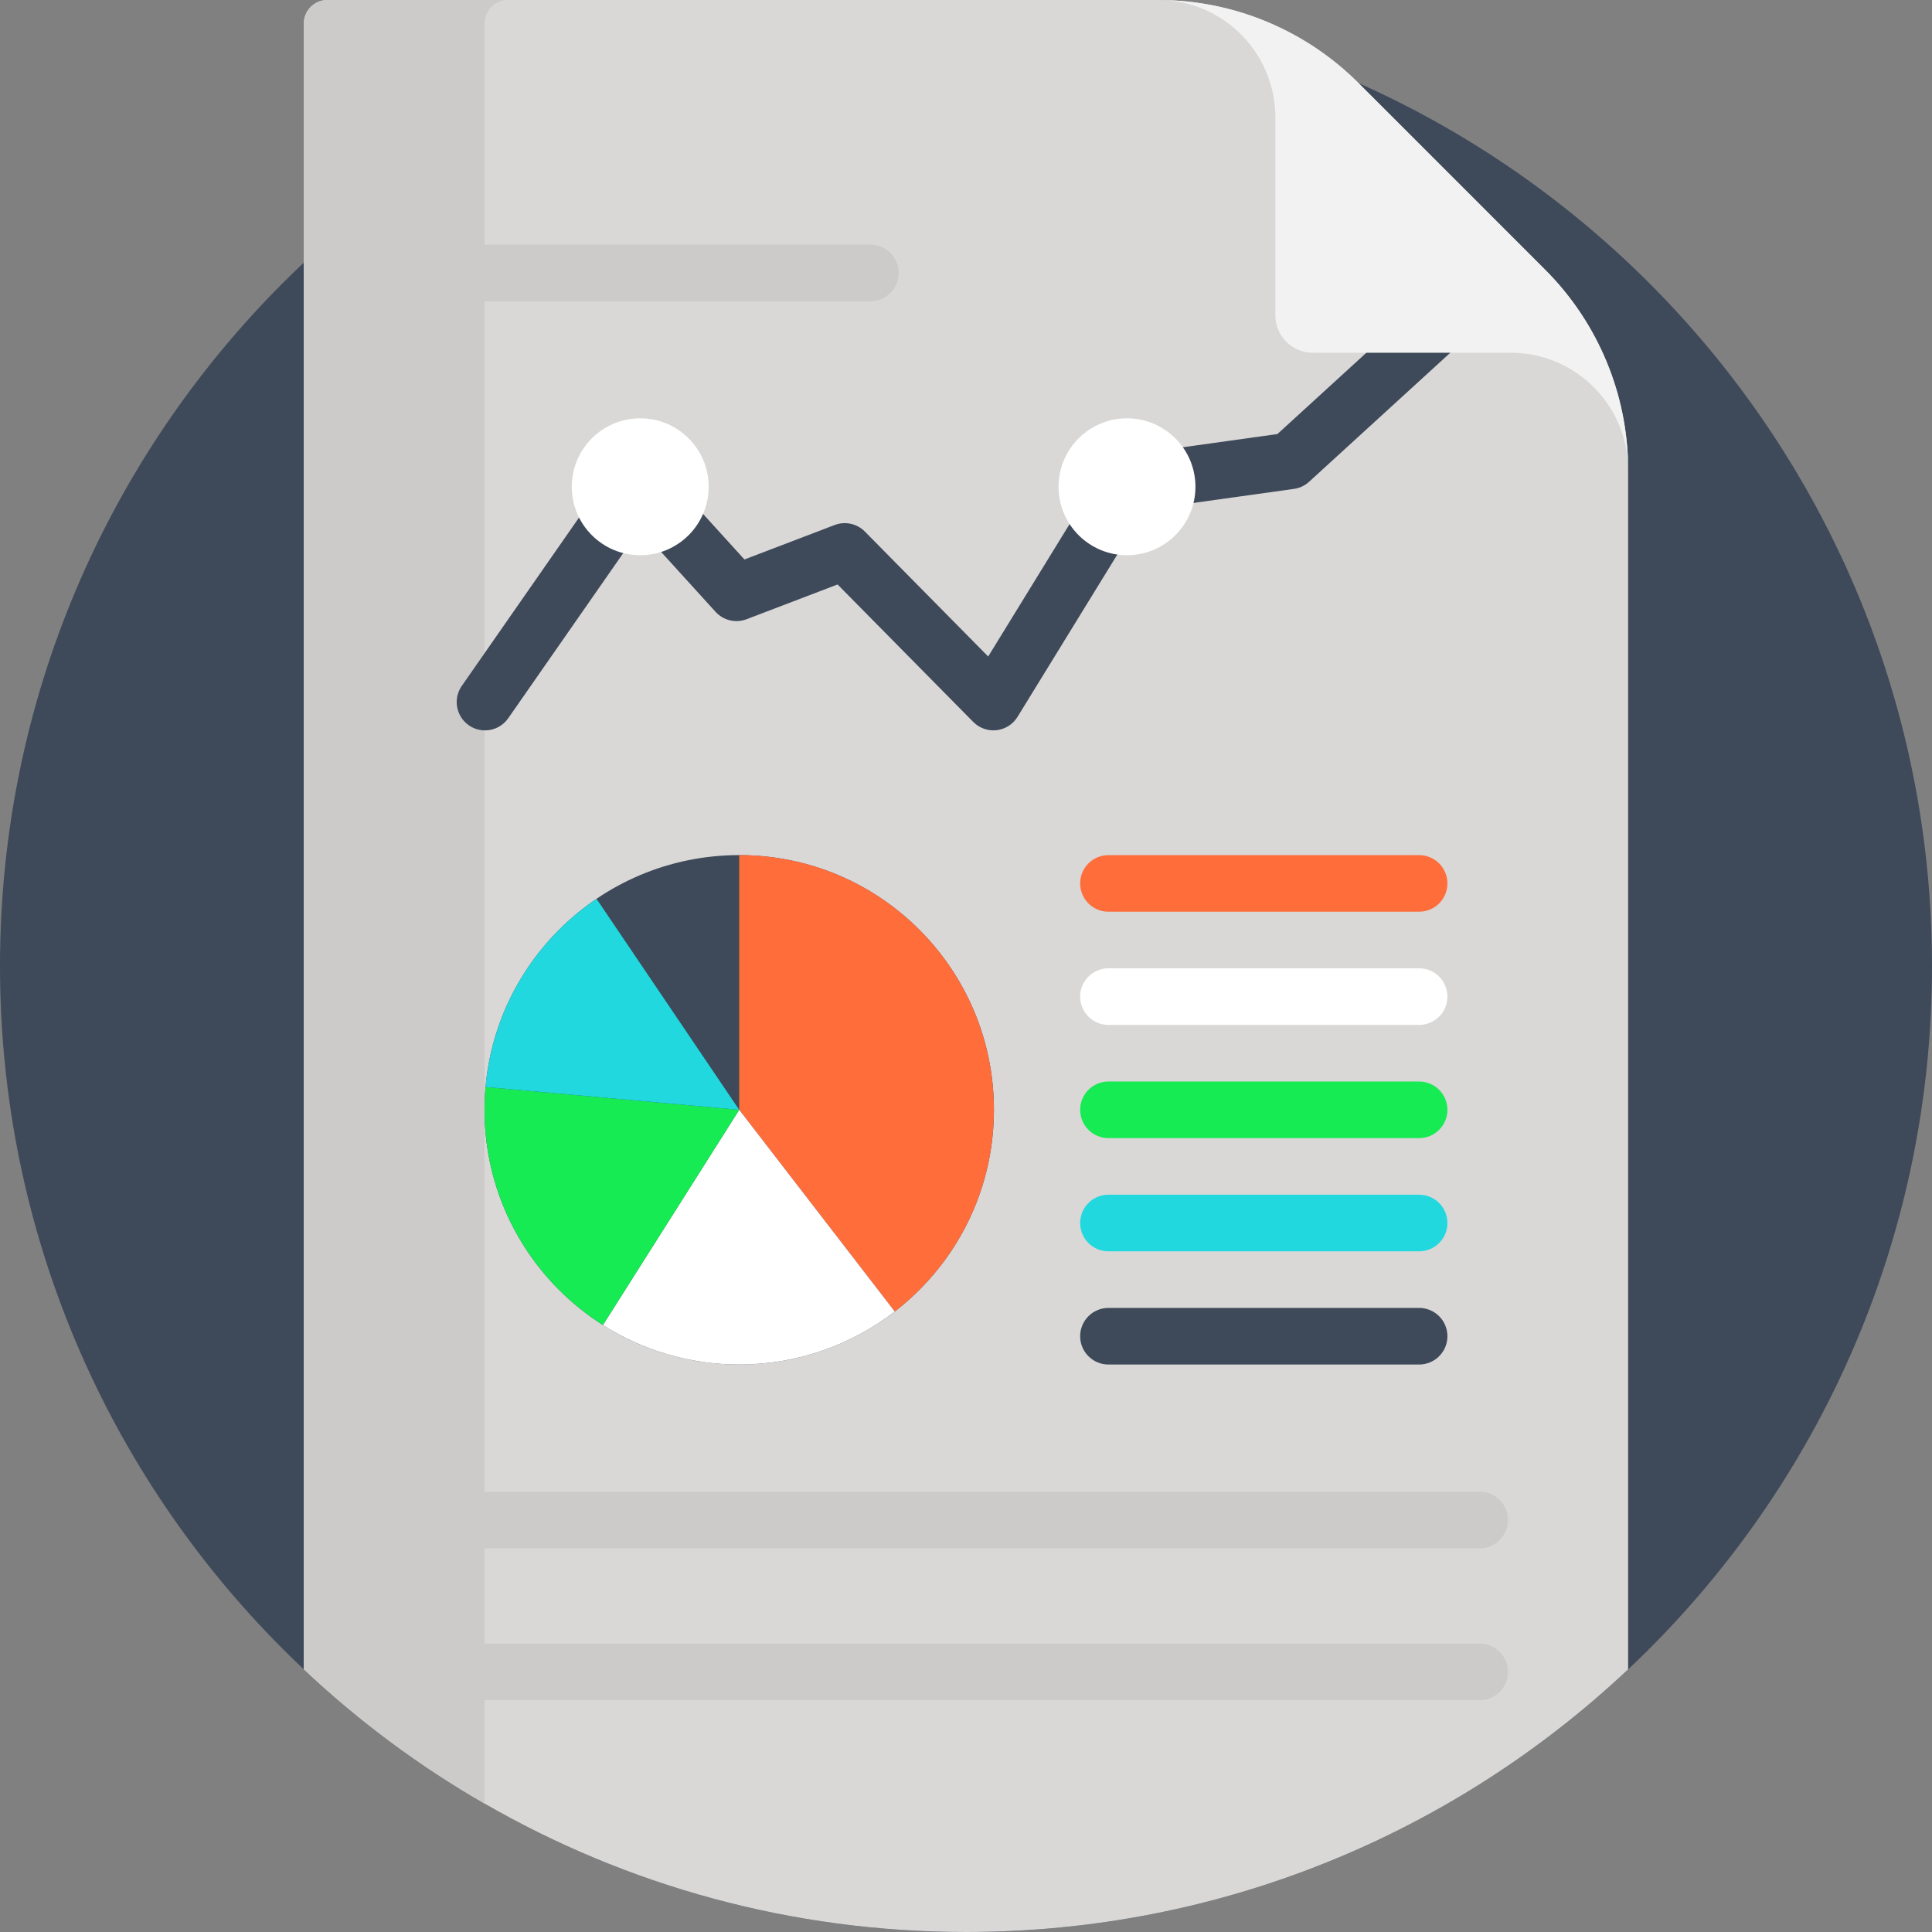 <svg height="512pt" viewBox="0 0 512 512" width="512pt" xmlns="http://www.w3.org/2000/svg"><rect x="0" y="0" width="512" height="512" fill="#808080" stroke="none"/><path d="m512 256c0 141.387-114.613 256-256 256s-256-114.613-256-256 114.613-256 256-256 256 114.613 256 256zm0 0" fill="#3e4959"/><path d="m431.469 123.82v318.578c-45.828 43.152-107.559 69.602-175.469 69.602-46.461 0-90.039-12.379-127.602-34.031-17.348-9.988-33.41-21.949-47.887-35.59v-436.141c0-3.438 2.797-6.238 6.25-6.238h220.887c19.652.199 38.453 8.102 52.371 22.012l.031.027 49.398 49.41c7.062 7.062 12.57 15.359 16.312 24.402 3.648 8.789 5.617 18.277 5.707 27.969zm0 0" fill="#d9d8d7"/><path d="m134.641 0c-3.449 0-6.242 2.801-6.242 6.238v471.73c-17.348-9.988-33.41-21.949-47.887-35.59v-436.141c0-3.438 2.797-6.238 6.25-6.238zm0 0" fill="#cccbca"/><path d="m263.398 294.113c0 37.281-30.223 67.5-67.5 67.5-37.281 0-67.5-30.219-67.5-67.5 0-37.277 30.219-67.5 67.5-67.5 37.277 0 67.5 30.223 67.5 67.5zm0 0" fill="#3e4959"/><path d="m237.117 347.566c15.984-12.344 26.277-31.695 26.277-53.453 0-37.277-30.219-67.5-67.5-67.5v67.5zm0 0" fill="#ff6d3b"/><path d="m159.781 351.148c10.445 6.625 22.832 10.465 36.117 10.465 15.52 0 29.816-5.242 41.219-14.047l-41.219-53.453zm0 0" fill="#fff"/><path d="m128.398 294.113c0 23.996 12.52 45.062 31.383 57.035l36.117-57.035-67.227-6.047c-.18 1.992-.273 4.008-.273 6.047zm0 0" fill="#17eb53"/><path d="m128.668 288.066 67.227 6.047-37.812-55.918c-16.344 11.07-27.57 29.121-29.414 49.871zm0 0" fill="#21d8de"/><path d="m376.082 241.613h-82.332c-4.141 0-7.5-3.355-7.5-7.5 0-4.141 3.359-7.5 7.5-7.5h82.332c4.145 0 7.5 3.359 7.5 7.5 0 4.145-3.355 7.5-7.5 7.5zm0 0" fill="#ff6d3b"/><path d="m376.082 271.613h-82.332c-4.141 0-7.5-3.355-7.5-7.5 0-4.141 3.359-7.5 7.5-7.5h82.332c4.145 0 7.5 3.359 7.5 7.5 0 4.145-3.355 7.5-7.5 7.5zm0 0" fill="#fff"/><path d="m376.082 301.613h-82.332c-4.141 0-7.5-3.355-7.5-7.5 0-4.141 3.359-7.5 7.5-7.5h82.332c4.145 0 7.5 3.359 7.5 7.5 0 4.145-3.355 7.5-7.5 7.5zm0 0" fill="#17eb53"/><path d="m376.082 331.613h-82.332c-4.141 0-7.5-3.355-7.5-7.5 0-4.141 3.359-7.5 7.5-7.5h82.332c4.145 0 7.5 3.359 7.5 7.5 0 4.145-3.355 7.5-7.5 7.5zm0 0" fill="#21d8de"/><path d="m376.082 361.613h-82.332c-4.141 0-7.5-3.355-7.5-7.5 0-4.141 3.359-7.5 7.5-7.5h82.332c4.145 0 7.5 3.359 7.5 7.5 0 4.145-3.355 7.5-7.5 7.5zm0 0" fill="#3e4959"/><path d="m230.664 79.832h-107.203c-4.141 0-7.5-3.355-7.5-7.5 0-4.141 3.359-7.5 7.5-7.5h107.203c4.145 0 7.5 3.359 7.5 7.5 0 4.145-3.355 7.5-7.5 7.5zm0 0" fill="#cccbca"/><path d="m128.527 193.559c-1.48 0-2.973-.438-4.281-1.348-3.398-2.367-4.234-7.043-1.867-10.441l40.332-57.914c1.305-1.875 3.391-3.051 5.668-3.199 2.273-.152 4.5.75 6.035 2.441l22.867 25.168 23.906-9.133c2.777-1.062 5.922-.379 8.012 1.738l32.68 33.109 30.594-49.77c1.172-1.906 3.137-3.191 5.355-3.5l40.695-5.68 39.863-36.43c3.059-2.793 7.801-2.582 10.598.477 2.793 3.059 2.578 7.805-.477 10.598l-41.586 38c-1.117 1.02-2.52 1.684-4.023 1.891l-39.496 5.512-33.754 54.906c-1.207 1.961-3.246 3.262-5.535 3.523-2.293.262-4.574-.547-6.191-2.184l-35.957-36.434-24.113 9.211c-2.887 1.102-6.152.324-8.227-1.961l-19.984-21.996-34.953 50.195c-1.457 2.094-3.789 3.219-6.16 3.219zm0 0" fill="#3e4959"/><path d="m431.469 123.82c-.418-16.832-14.199-30.34-31.141-30.34h-52.457c-5.449 0-9.883-4.43-9.883-9.879v-52.461c0-8.602-3.477-16.391-9.117-22.031-5.461-5.461-12.941-8.898-21.223-9.109 19.652.199 38.453 8.102 52.371 22.012l49.43 49.438c7.062 7.062 12.57 15.359 16.312 24.402 3.648 8.789 5.617 18.277 5.707 27.969zm0 0" fill="#f2f2f2"/><path d="m187.805 129c0 10.02-8.121 18.141-18.137 18.141-10.02 0-18.141-8.121-18.141-18.141s8.121-18.141 18.141-18.141c10.016 0 18.137 8.121 18.137 18.141zm0 0" fill="#fff"/><path d="m316.805 129c0 10.02-8.121 18.141-18.137 18.141-10.02 0-18.141-8.121-18.141-18.141s8.121-18.141 18.141-18.141c10.016 0 18.137 8.121 18.137 18.141zm0 0" fill="#fff"/><g fill="#cccbca"><path d="m392.133 410.32h-268.672c-4.141 0-7.5-3.355-7.5-7.5 0-4.141 3.359-7.5 7.5-7.5h268.672c4.141 0 7.5 3.359 7.5 7.5 0 4.145-3.359 7.5-7.5 7.5zm0 0"/><path d="m392.133 450.566h-268.672c-4.141 0-7.5-3.355-7.5-7.5 0-4.141 3.359-7.5 7.5-7.5h268.672c4.141 0 7.5 3.359 7.5 7.5 0 4.145-3.359 7.5-7.5 7.5zm0 0"/></g></svg>